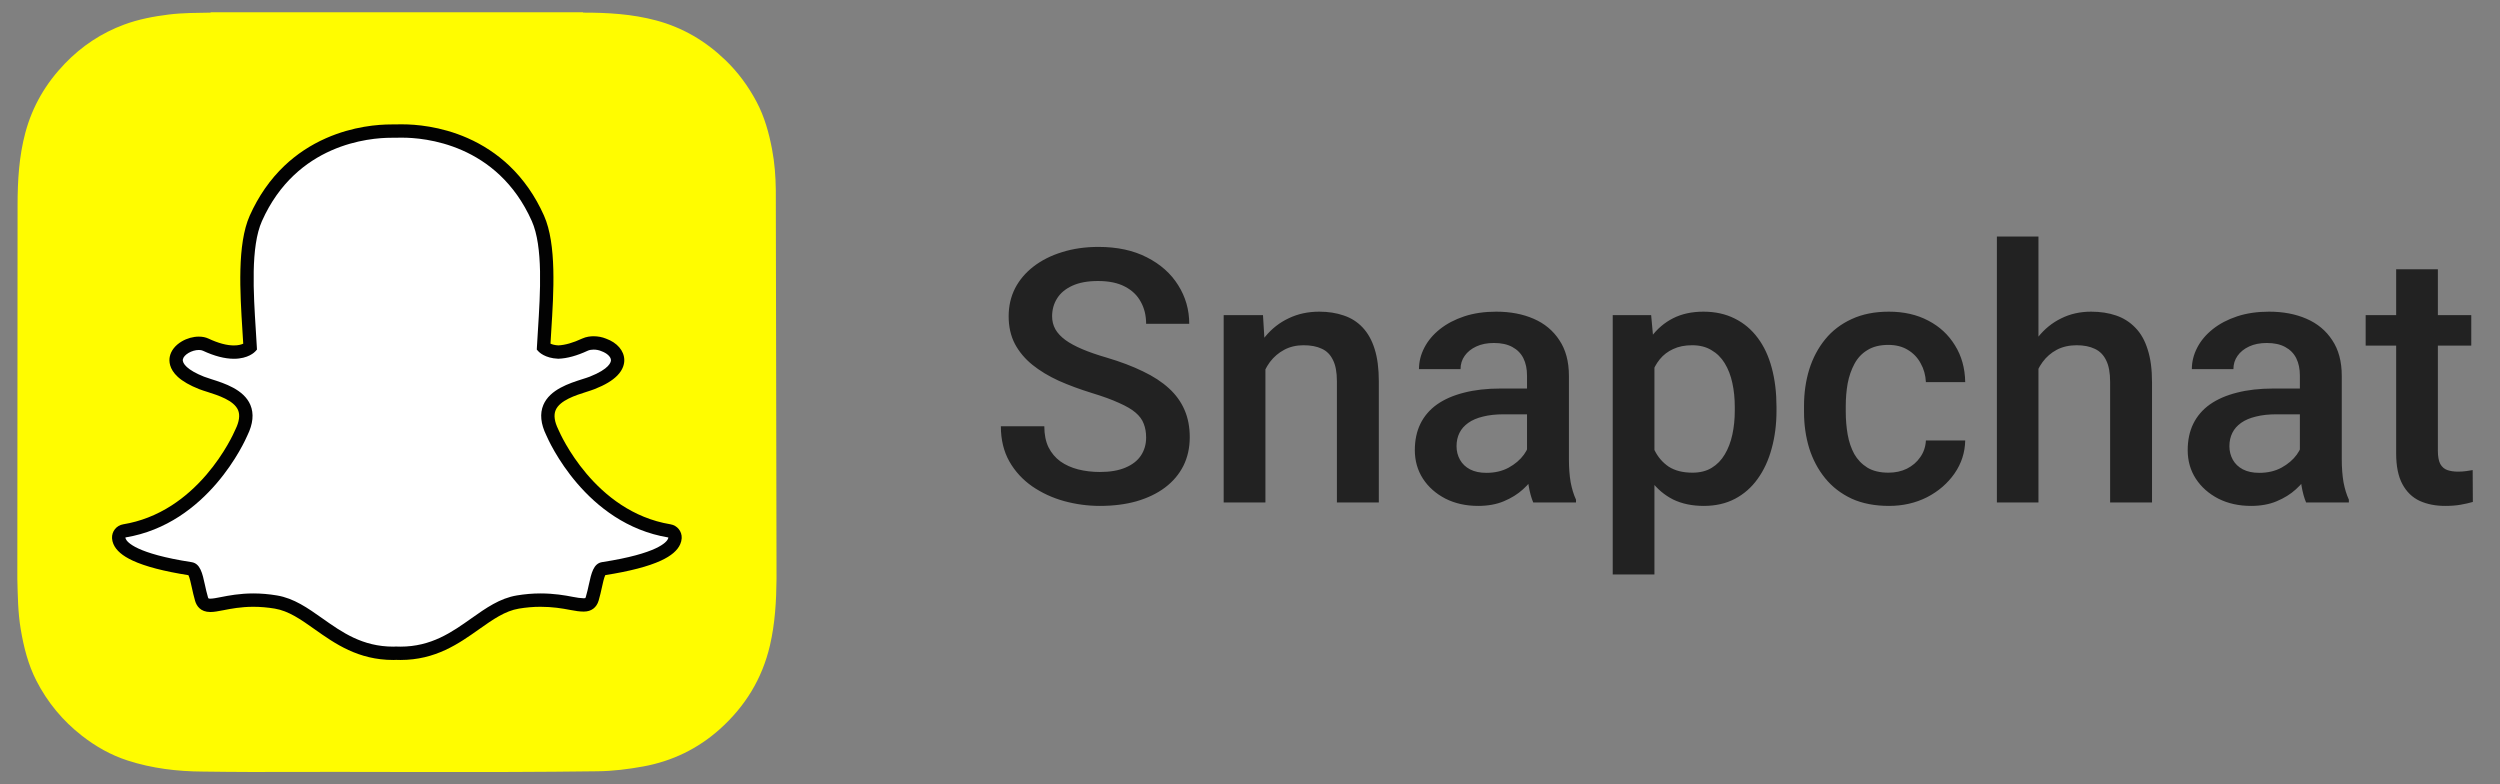 <svg width="102" height="32" viewBox="0 0 102 32" fill="none" xmlns="http://www.w3.org/2000/svg">
<rect x="0" y="0" width="102" height="32" fill="#808080" stroke="none"/>
<g clip-path="url(#clip0_416_3176)">
<path d="M0.707 23.615V23.617C0.725 24.305 0.731 24.997 0.847 25.681C0.97 26.404 1.146 27.11 1.481 27.767C1.935 28.655 2.558 29.406 3.344 30.019C3.908 30.459 4.525 30.809 5.208 31.029C6.203 31.351 7.23 31.474 8.272 31.48C8.922 31.484 9.571 31.5 10.222 31.497C14.944 31.477 19.666 31.531 24.389 31.468C25.015 31.46 25.632 31.383 26.247 31.271C27.425 31.055 28.467 30.552 29.359 29.757C30.397 28.83 31.098 27.696 31.415 26.328C31.622 25.433 31.674 24.526 31.682 23.615V23.433C31.682 23.363 31.656 7.959 31.653 7.755C31.646 7.196 31.605 6.641 31.5 6.091C31.373 5.42 31.192 4.766 30.871 4.16C30.532 3.519 30.108 2.942 29.582 2.439C28.777 1.667 27.849 1.121 26.768 0.833C25.791 0.572 24.795 0.514 23.792 0.515C23.79 0.515 23.786 0.505 23.786 0.5H8.598C8.598 0.505 8.598 0.51 8.597 0.515C8.028 0.526 7.457 0.522 6.891 0.592C6.27 0.669 5.655 0.785 5.068 1.002C4.143 1.344 3.339 1.877 2.652 2.589C1.874 3.395 1.325 4.328 1.034 5.414C0.775 6.383 0.718 7.371 0.717 8.366" fill="#FFFC00"/>
<path d="M16.335 26.655C16.271 26.655 16.209 26.653 16.163 26.651C16.125 26.654 16.087 26.655 16.049 26.655C14.697 26.655 13.794 26.016 12.996 25.452C12.425 25.048 11.886 24.667 11.254 24.562C10.944 24.511 10.635 24.485 10.337 24.485C9.8 24.485 9.376 24.568 9.066 24.628C8.875 24.666 8.711 24.698 8.583 24.698C8.45 24.698 8.289 24.668 8.221 24.438C8.168 24.256 8.129 24.081 8.092 23.911C8 23.488 7.933 23.229 7.774 23.205C6.079 22.943 5.078 22.558 4.878 22.091C4.857 22.043 4.846 21.993 4.843 21.944C4.835 21.805 4.933 21.683 5.07 21.661C6.417 21.439 7.614 20.727 8.628 19.545C9.414 18.63 9.8 17.755 9.842 17.659C9.844 17.654 9.846 17.65 9.848 17.646C10.043 17.249 10.082 16.906 9.964 16.627C9.745 16.112 9.022 15.882 8.544 15.73C8.424 15.693 8.312 15.657 8.222 15.621C7.798 15.454 7.1 15.1 7.193 14.611C7.261 14.255 7.732 14.006 8.113 14.006C8.219 14.006 8.313 14.025 8.392 14.062C8.822 14.264 9.209 14.366 9.542 14.366C9.957 14.366 10.157 14.208 10.205 14.163C10.193 13.942 10.178 13.709 10.164 13.488C10.164 13.488 10.164 13.485 10.164 13.485C10.067 11.938 9.946 10.014 10.438 8.91C11.911 5.606 15.036 5.349 15.959 5.349C15.983 5.349 16.361 5.345 16.361 5.345C16.378 5.345 16.396 5.345 16.416 5.345C17.34 5.345 20.472 5.602 21.946 8.908C22.439 10.012 22.317 11.939 22.22 13.487L22.215 13.561C22.202 13.771 22.189 13.97 22.179 14.163C22.224 14.205 22.407 14.35 22.78 14.364C23.098 14.352 23.462 14.25 23.864 14.062C23.988 14.004 24.126 13.992 24.219 13.992C24.36 13.992 24.504 14.019 24.624 14.069L24.63 14.072C24.971 14.193 25.194 14.434 25.199 14.689C25.203 14.925 25.027 15.28 24.162 15.621C24.073 15.656 23.96 15.692 23.84 15.73C23.361 15.882 22.639 16.112 22.42 16.627C22.301 16.906 22.34 17.248 22.536 17.645C22.538 17.65 22.54 17.654 22.542 17.659C22.602 17.8 24.061 21.124 27.314 21.66C27.451 21.683 27.549 21.805 27.541 21.944C27.538 21.994 27.526 22.044 27.505 22.093C27.307 22.556 26.305 22.941 24.61 23.203C24.451 23.228 24.384 23.485 24.292 23.906C24.254 24.08 24.215 24.25 24.163 24.43C24.113 24.598 24.004 24.68 23.827 24.68H23.801C23.686 24.68 23.523 24.66 23.319 24.619C22.96 24.55 22.558 24.485 22.047 24.485C21.749 24.485 21.44 24.511 21.13 24.562C20.499 24.667 19.96 25.048 19.389 25.451C18.59 26.016 17.686 26.655 16.335 26.655Z" fill="white"/>
<path d="M16.415 5.617C17.286 5.617 20.285 5.851 21.698 9.019C22.163 10.062 22.044 11.952 21.948 13.47C21.933 13.71 21.918 13.944 21.906 14.167L21.901 14.263L21.965 14.334C21.991 14.363 22.233 14.615 22.77 14.636L22.779 14.637L22.788 14.636C23.144 14.623 23.544 14.512 23.98 14.309C24.044 14.279 24.129 14.264 24.219 14.264C24.322 14.264 24.431 14.283 24.521 14.321L24.535 14.327C24.763 14.407 24.924 14.557 24.927 14.694C24.928 14.771 24.87 15.049 24.062 15.368C23.983 15.399 23.879 15.432 23.758 15.47C23.232 15.638 22.437 15.89 22.169 16.52C22.019 16.875 22.06 17.294 22.292 17.766C22.387 17.988 23.889 21.372 27.269 21.929C27.269 21.945 27.265 21.962 27.256 21.983C27.198 22.118 26.834 22.584 24.568 22.934C24.214 22.988 24.127 23.386 24.026 23.848C23.99 24.013 23.953 24.18 23.902 24.352C23.886 24.405 23.884 24.408 23.828 24.408C23.82 24.408 23.811 24.408 23.801 24.408C23.701 24.408 23.548 24.387 23.371 24.352C23.049 24.289 22.609 24.212 22.047 24.212C21.733 24.212 21.41 24.24 21.086 24.294C20.392 24.409 19.828 24.808 19.231 25.23C18.429 25.797 17.6 26.383 16.335 26.383C16.28 26.383 16.226 26.381 16.172 26.379L16.158 26.378L16.144 26.379C16.113 26.382 16.081 26.383 16.05 26.383C14.785 26.383 13.956 25.797 13.154 25.23C12.557 24.808 11.993 24.409 11.299 24.294C10.975 24.24 10.652 24.212 10.338 24.212C9.776 24.212 9.335 24.298 9.014 24.361C8.837 24.396 8.684 24.425 8.584 24.425C8.502 24.425 8.5 24.421 8.483 24.361C8.432 24.189 8.395 24.018 8.359 23.853C8.258 23.39 8.171 22.991 7.817 22.936C5.551 22.586 5.187 22.119 5.129 21.985C5.12 21.963 5.116 21.945 5.115 21.929C8.495 21.373 9.997 17.989 10.093 17.766C10.325 17.295 10.366 16.876 10.215 16.52C9.948 15.89 9.153 15.638 8.627 15.471C8.506 15.433 8.402 15.399 8.323 15.368C7.64 15.098 7.43 14.826 7.461 14.662C7.497 14.472 7.826 14.279 8.114 14.279C8.178 14.279 8.235 14.289 8.277 14.309C8.744 14.527 9.17 14.638 9.543 14.638C10.131 14.638 10.392 14.365 10.42 14.334L10.484 14.263L10.479 14.167C10.467 13.944 10.452 13.711 10.437 13.471C10.341 11.952 10.222 10.064 10.687 9.021C12.095 5.865 15.079 5.621 15.959 5.621C15.981 5.621 16.364 5.617 16.364 5.617C16.38 5.617 16.397 5.617 16.415 5.617ZM16.415 5.073H16.414C16.394 5.073 16.375 5.073 16.358 5.073C16.214 5.074 15.979 5.077 15.958 5.077C15.442 5.077 14.409 5.15 13.301 5.639C12.666 5.919 12.096 6.297 11.605 6.763C11.021 7.319 10.544 8.004 10.189 8.799C9.67 9.964 9.793 11.926 9.892 13.502L9.892 13.505C9.903 13.674 9.914 13.85 9.924 14.022C9.848 14.057 9.725 14.094 9.543 14.094C9.25 14.094 8.901 14 8.507 13.815C8.391 13.761 8.259 13.734 8.113 13.734C7.879 13.734 7.631 13.803 7.417 13.929C7.147 14.088 6.973 14.312 6.925 14.56C6.894 14.724 6.896 15.049 7.256 15.378C7.455 15.559 7.746 15.726 8.122 15.875C8.221 15.914 8.338 15.951 8.462 15.99C8.892 16.127 9.543 16.333 9.713 16.733C9.799 16.936 9.762 17.203 9.604 17.525C9.599 17.534 9.595 17.542 9.591 17.552C9.552 17.644 9.181 18.483 8.422 19.368C7.99 19.871 7.515 20.291 7.009 20.618C6.393 21.016 5.725 21.277 5.026 21.392C4.752 21.437 4.556 21.682 4.571 21.96C4.576 22.04 4.594 22.12 4.627 22.197C4.627 22.198 4.627 22.198 4.628 22.198C4.739 22.458 4.996 22.679 5.415 22.873C5.926 23.111 6.691 23.311 7.687 23.467C7.738 23.563 7.79 23.803 7.826 23.968C7.864 24.143 7.904 24.323 7.96 24.515C8.021 24.722 8.178 24.97 8.583 24.97C8.737 24.97 8.913 24.935 9.118 24.896C9.417 24.837 9.826 24.757 10.337 24.757C10.62 24.757 10.914 24.782 11.21 24.831C11.779 24.926 12.27 25.272 12.838 25.674C13.67 26.262 14.611 26.927 16.049 26.927C16.088 26.927 16.128 26.926 16.166 26.923C16.214 26.925 16.273 26.927 16.335 26.927C17.773 26.927 18.714 26.262 19.545 25.674L19.546 25.673C20.114 25.272 20.605 24.926 21.174 24.831C21.47 24.782 21.763 24.757 22.047 24.757C22.535 24.757 22.921 24.819 23.266 24.886C23.491 24.931 23.666 24.952 23.8 24.952L23.814 24.952H23.827C24.123 24.952 24.341 24.79 24.424 24.505C24.479 24.318 24.519 24.142 24.558 23.964C24.591 23.809 24.645 23.562 24.696 23.465C25.693 23.308 26.458 23.109 26.969 22.872C27.387 22.678 27.644 22.457 27.755 22.199C27.789 22.121 27.808 22.041 27.813 21.959C27.829 21.682 27.632 21.437 27.358 21.392C24.25 20.879 22.85 17.687 22.792 17.551C22.789 17.542 22.784 17.533 22.78 17.524C22.621 17.202 22.584 16.936 22.671 16.733C22.84 16.333 23.491 16.126 23.922 15.99C24.047 15.95 24.164 15.913 24.262 15.874C24.686 15.707 24.989 15.525 25.189 15.319C25.428 15.073 25.474 14.837 25.471 14.683C25.464 14.31 25.179 13.979 24.725 13.816C24.572 13.753 24.397 13.719 24.219 13.719C24.098 13.719 23.919 13.736 23.749 13.815C23.385 13.985 23.06 14.078 22.78 14.092C22.631 14.084 22.527 14.052 22.46 14.021C22.468 13.876 22.477 13.726 22.487 13.57L22.491 13.503C22.591 11.926 22.715 9.962 22.195 8.797C21.839 7.998 21.36 7.312 20.773 6.755C20.28 6.289 19.708 5.911 19.072 5.631C17.964 5.145 16.932 5.073 16.415 5.073Z" fill="#020202"/>
</g>
<path d="M46.762 17.851C46.762 17.639 46.729 17.451 46.663 17.286C46.602 17.121 46.491 16.971 46.331 16.834C46.171 16.697 45.945 16.566 45.653 16.438C45.366 16.306 44.998 16.172 44.551 16.036C44.061 15.885 43.609 15.718 43.195 15.534C42.785 15.346 42.427 15.129 42.121 14.884C41.815 14.635 41.577 14.35 41.407 14.03C41.238 13.705 41.153 13.33 41.153 12.906C41.153 12.487 41.24 12.106 41.415 11.762C41.593 11.418 41.846 11.122 42.17 10.872C42.5 10.618 42.889 10.422 43.336 10.286C43.783 10.145 44.278 10.074 44.819 10.074C45.582 10.074 46.239 10.215 46.79 10.498C47.346 10.78 47.772 11.159 48.069 11.635C48.37 12.111 48.521 12.636 48.521 13.21H46.762C46.762 12.871 46.689 12.572 46.543 12.313C46.402 12.049 46.185 11.842 45.893 11.691C45.606 11.541 45.241 11.465 44.798 11.465C44.379 11.465 44.031 11.529 43.753 11.656C43.475 11.783 43.268 11.955 43.131 12.172C42.995 12.388 42.926 12.633 42.926 12.906C42.926 13.1 42.971 13.276 43.06 13.436C43.15 13.592 43.286 13.738 43.47 13.874C43.654 14.006 43.885 14.131 44.162 14.248C44.44 14.366 44.767 14.479 45.144 14.588C45.714 14.757 46.211 14.945 46.635 15.153C47.059 15.355 47.412 15.586 47.694 15.845C47.977 16.104 48.189 16.398 48.33 16.728C48.471 17.053 48.542 17.422 48.542 17.837C48.542 18.27 48.455 18.661 48.281 19.009C48.106 19.353 47.857 19.648 47.532 19.892C47.212 20.133 46.825 20.319 46.373 20.451C45.926 20.578 45.427 20.641 44.876 20.641C44.381 20.641 43.894 20.575 43.414 20.444C42.938 20.312 42.505 20.111 42.114 19.843C41.723 19.57 41.412 19.231 41.181 18.826C40.951 18.416 40.835 17.938 40.835 17.392H42.608C42.608 17.726 42.665 18.011 42.778 18.247C42.896 18.482 43.058 18.675 43.265 18.826C43.472 18.972 43.713 19.08 43.986 19.151C44.264 19.221 44.56 19.257 44.876 19.257C45.29 19.257 45.636 19.198 45.914 19.08C46.197 18.962 46.409 18.798 46.55 18.586C46.691 18.374 46.762 18.129 46.762 17.851ZM51.629 14.489V20.5H49.926V12.857H51.53L51.629 14.489ZM51.325 16.396L50.774 16.389C50.779 15.847 50.854 15.351 51 14.898C51.151 14.446 51.358 14.058 51.622 13.733C51.89 13.408 52.21 13.158 52.582 12.984C52.955 12.805 53.369 12.716 53.826 12.716C54.193 12.716 54.525 12.768 54.822 12.871C55.123 12.97 55.38 13.133 55.592 13.358C55.808 13.585 55.973 13.879 56.086 14.242C56.199 14.599 56.256 15.04 56.256 15.562V20.5H54.546V15.555C54.546 15.188 54.492 14.898 54.384 14.687C54.28 14.47 54.127 14.317 53.925 14.227C53.727 14.133 53.48 14.086 53.183 14.086C52.891 14.086 52.63 14.147 52.399 14.27C52.168 14.392 51.973 14.559 51.812 14.771C51.657 14.983 51.537 15.228 51.452 15.506C51.367 15.784 51.325 16.08 51.325 16.396ZM62.302 18.967V15.322C62.302 15.049 62.253 14.814 62.154 14.616C62.055 14.418 61.904 14.265 61.702 14.157C61.504 14.048 61.254 13.994 60.953 13.994C60.675 13.994 60.435 14.041 60.233 14.136C60.03 14.23 59.872 14.357 59.759 14.517C59.646 14.677 59.59 14.858 59.59 15.061H57.894C57.894 14.759 57.967 14.467 58.113 14.185C58.259 13.902 58.471 13.65 58.749 13.429C59.027 13.208 59.359 13.034 59.745 12.906C60.131 12.779 60.565 12.716 61.045 12.716C61.619 12.716 62.128 12.812 62.571 13.005C63.018 13.198 63.369 13.49 63.623 13.881C63.882 14.267 64.012 14.752 64.012 15.336V18.734C64.012 19.082 64.035 19.396 64.082 19.674C64.134 19.947 64.207 20.184 64.301 20.387V20.5H62.556C62.477 20.316 62.413 20.083 62.366 19.801C62.323 19.513 62.302 19.236 62.302 18.967ZM62.55 15.852L62.564 16.904H61.342C61.026 16.904 60.748 16.935 60.508 16.996C60.268 17.053 60.068 17.138 59.908 17.251C59.748 17.364 59.627 17.5 59.547 17.66C59.467 17.82 59.427 18.002 59.427 18.204C59.427 18.407 59.474 18.593 59.569 18.762C59.663 18.927 59.799 19.057 59.978 19.151C60.162 19.245 60.383 19.292 60.642 19.292C60.991 19.292 61.294 19.221 61.553 19.08C61.817 18.934 62.024 18.758 62.175 18.55C62.326 18.338 62.406 18.138 62.415 17.95L62.966 18.706C62.91 18.899 62.813 19.106 62.677 19.327C62.54 19.549 62.361 19.761 62.14 19.963C61.923 20.161 61.662 20.323 61.356 20.451C61.054 20.578 60.706 20.641 60.31 20.641C59.811 20.641 59.366 20.542 58.975 20.345C58.584 20.142 58.278 19.871 58.057 19.532C57.836 19.189 57.725 18.8 57.725 18.367C57.725 17.962 57.8 17.604 57.951 17.293C58.106 16.977 58.332 16.714 58.629 16.502C58.93 16.29 59.298 16.13 59.731 16.021C60.164 15.909 60.659 15.852 61.214 15.852H62.55ZM67.501 14.326V23.439H65.799V12.857H67.367L67.501 14.326ZM72.481 16.608V16.756C72.481 17.312 72.415 17.828 72.283 18.303C72.156 18.774 71.966 19.186 71.711 19.539C71.462 19.888 71.153 20.159 70.786 20.352C70.418 20.545 69.995 20.641 69.514 20.641C69.039 20.641 68.622 20.554 68.264 20.38C67.911 20.201 67.612 19.949 67.367 19.624C67.122 19.299 66.924 18.918 66.774 18.48C66.628 18.037 66.524 17.552 66.463 17.025V16.452C66.524 15.892 66.628 15.383 66.774 14.927C66.924 14.47 67.122 14.077 67.367 13.747C67.612 13.417 67.911 13.163 68.264 12.984C68.617 12.805 69.029 12.716 69.5 12.716C69.981 12.716 70.407 12.81 70.779 12.998C71.151 13.182 71.464 13.446 71.718 13.789C71.973 14.129 72.163 14.538 72.29 15.018C72.418 15.494 72.481 16.024 72.481 16.608ZM70.779 16.756V16.608C70.779 16.255 70.746 15.927 70.68 15.626C70.614 15.32 70.51 15.052 70.369 14.821C70.228 14.59 70.046 14.411 69.825 14.284C69.609 14.152 69.347 14.086 69.041 14.086C68.74 14.086 68.481 14.138 68.264 14.242C68.047 14.34 67.866 14.479 67.72 14.658C67.574 14.837 67.461 15.047 67.381 15.287C67.301 15.522 67.245 15.779 67.212 16.057V17.427C67.268 17.766 67.365 18.077 67.501 18.36C67.638 18.642 67.831 18.868 68.08 19.038C68.335 19.203 68.66 19.285 69.055 19.285C69.361 19.285 69.623 19.219 69.839 19.087C70.056 18.955 70.233 18.774 70.369 18.543C70.51 18.308 70.614 18.037 70.68 17.731C70.746 17.425 70.779 17.1 70.779 16.756ZM77.051 19.285C77.329 19.285 77.579 19.231 77.8 19.123C78.026 19.009 78.208 18.854 78.344 18.656C78.485 18.459 78.563 18.23 78.577 17.971H80.181C80.171 18.466 80.025 18.915 79.743 19.32C79.46 19.725 79.086 20.048 78.62 20.288C78.153 20.523 77.638 20.641 77.073 20.641C76.489 20.641 75.98 20.542 75.547 20.345C75.114 20.142 74.753 19.864 74.466 19.511C74.179 19.158 73.962 18.75 73.816 18.289C73.675 17.828 73.604 17.333 73.604 16.806V16.558C73.604 16.031 73.675 15.537 73.816 15.075C73.962 14.609 74.179 14.199 74.466 13.846C74.753 13.493 75.114 13.217 75.547 13.019C75.98 12.817 76.486 12.716 77.066 12.716C77.678 12.716 78.215 12.838 78.676 13.083C79.138 13.323 79.5 13.66 79.764 14.093C80.032 14.522 80.171 15.021 80.181 15.591H78.577C78.563 15.308 78.493 15.054 78.365 14.828C78.243 14.597 78.069 14.413 77.843 14.277C77.621 14.14 77.355 14.072 77.044 14.072C76.701 14.072 76.416 14.143 76.19 14.284C75.964 14.42 75.787 14.609 75.66 14.849C75.533 15.084 75.441 15.351 75.384 15.647C75.333 15.939 75.307 16.243 75.307 16.558V16.806C75.307 17.121 75.333 17.427 75.384 17.724C75.436 18.021 75.526 18.287 75.653 18.522C75.785 18.753 75.964 18.939 76.19 19.08C76.416 19.217 76.703 19.285 77.051 19.285ZM83.169 9.65V20.5H81.473V9.65H83.169ZM82.872 16.396L82.321 16.389C82.326 15.861 82.399 15.374 82.54 14.927C82.686 14.479 82.888 14.091 83.147 13.761C83.411 13.427 83.727 13.17 84.094 12.991C84.461 12.807 84.869 12.716 85.316 12.716C85.693 12.716 86.032 12.768 86.333 12.871C86.639 12.975 86.903 13.142 87.124 13.373C87.346 13.599 87.513 13.895 87.626 14.263C87.744 14.625 87.802 15.068 87.802 15.591V20.5H86.093V15.576C86.093 15.209 86.039 14.917 85.931 14.701C85.827 14.484 85.674 14.329 85.472 14.234C85.269 14.136 85.022 14.086 84.73 14.086C84.424 14.086 84.153 14.147 83.918 14.27C83.687 14.392 83.494 14.559 83.338 14.771C83.183 14.983 83.065 15.228 82.985 15.506C82.91 15.784 82.872 16.08 82.872 16.396ZM93.835 18.967V15.322C93.835 15.049 93.786 14.814 93.687 14.616C93.588 14.418 93.437 14.265 93.235 14.157C93.037 14.048 92.787 13.994 92.486 13.994C92.208 13.994 91.968 14.041 91.765 14.136C91.563 14.23 91.405 14.357 91.292 14.517C91.179 14.677 91.123 14.858 91.123 15.061H89.427C89.427 14.759 89.5 14.467 89.646 14.185C89.792 13.902 90.004 13.65 90.282 13.429C90.56 13.208 90.892 13.034 91.278 12.906C91.664 12.779 92.097 12.716 92.578 12.716C93.152 12.716 93.661 12.812 94.103 13.005C94.551 13.198 94.902 13.49 95.156 13.881C95.415 14.267 95.544 14.752 95.544 15.336V18.734C95.544 19.082 95.568 19.396 95.615 19.674C95.667 19.947 95.74 20.184 95.834 20.387V20.5H94.089C94.009 20.316 93.946 20.083 93.899 19.801C93.856 19.513 93.835 19.236 93.835 18.967ZM94.082 15.852L94.096 16.904H92.874C92.559 16.904 92.281 16.935 92.041 16.996C91.801 17.053 91.6 17.138 91.44 17.251C91.28 17.364 91.16 17.5 91.08 17.66C91 17.82 90.96 18.002 90.96 18.204C90.96 18.407 91.007 18.593 91.101 18.762C91.195 18.927 91.332 19.057 91.511 19.151C91.695 19.245 91.916 19.292 92.175 19.292C92.523 19.292 92.827 19.221 93.086 19.08C93.35 18.934 93.557 18.758 93.708 18.55C93.859 18.338 93.939 18.138 93.948 17.95L94.499 18.706C94.442 18.899 94.346 19.106 94.209 19.327C94.073 19.549 93.894 19.761 93.673 19.963C93.456 20.161 93.195 20.323 92.888 20.451C92.587 20.578 92.239 20.641 91.843 20.641C91.344 20.641 90.899 20.542 90.508 20.345C90.117 20.142 89.811 19.871 89.59 19.532C89.368 19.189 89.258 18.8 89.258 18.367C89.258 17.962 89.333 17.604 89.484 17.293C89.639 16.977 89.865 16.714 90.162 16.502C90.463 16.29 90.831 16.13 91.264 16.021C91.697 15.909 92.192 15.852 92.747 15.852H94.082ZM100.828 12.857V14.1H96.519V12.857H100.828ZM97.763 10.985H99.465V18.388C99.465 18.623 99.498 18.805 99.564 18.932C99.634 19.054 99.731 19.137 99.853 19.179C99.976 19.221 100.119 19.243 100.284 19.243C100.402 19.243 100.515 19.236 100.623 19.221C100.732 19.207 100.819 19.193 100.885 19.179L100.892 20.479C100.75 20.521 100.586 20.559 100.397 20.592C100.214 20.625 100.002 20.641 99.762 20.641C99.371 20.641 99.025 20.573 98.723 20.436C98.422 20.295 98.186 20.067 98.017 19.751C97.847 19.436 97.763 19.017 97.763 18.494V10.985Z" fill="#222222"/>
<defs>
<clipPath id="clip0_416_3176">
<rect width="31" height="31" fill="white" transform="translate(0.694 0.5)"/>
</clipPath>
</defs>
</svg>
